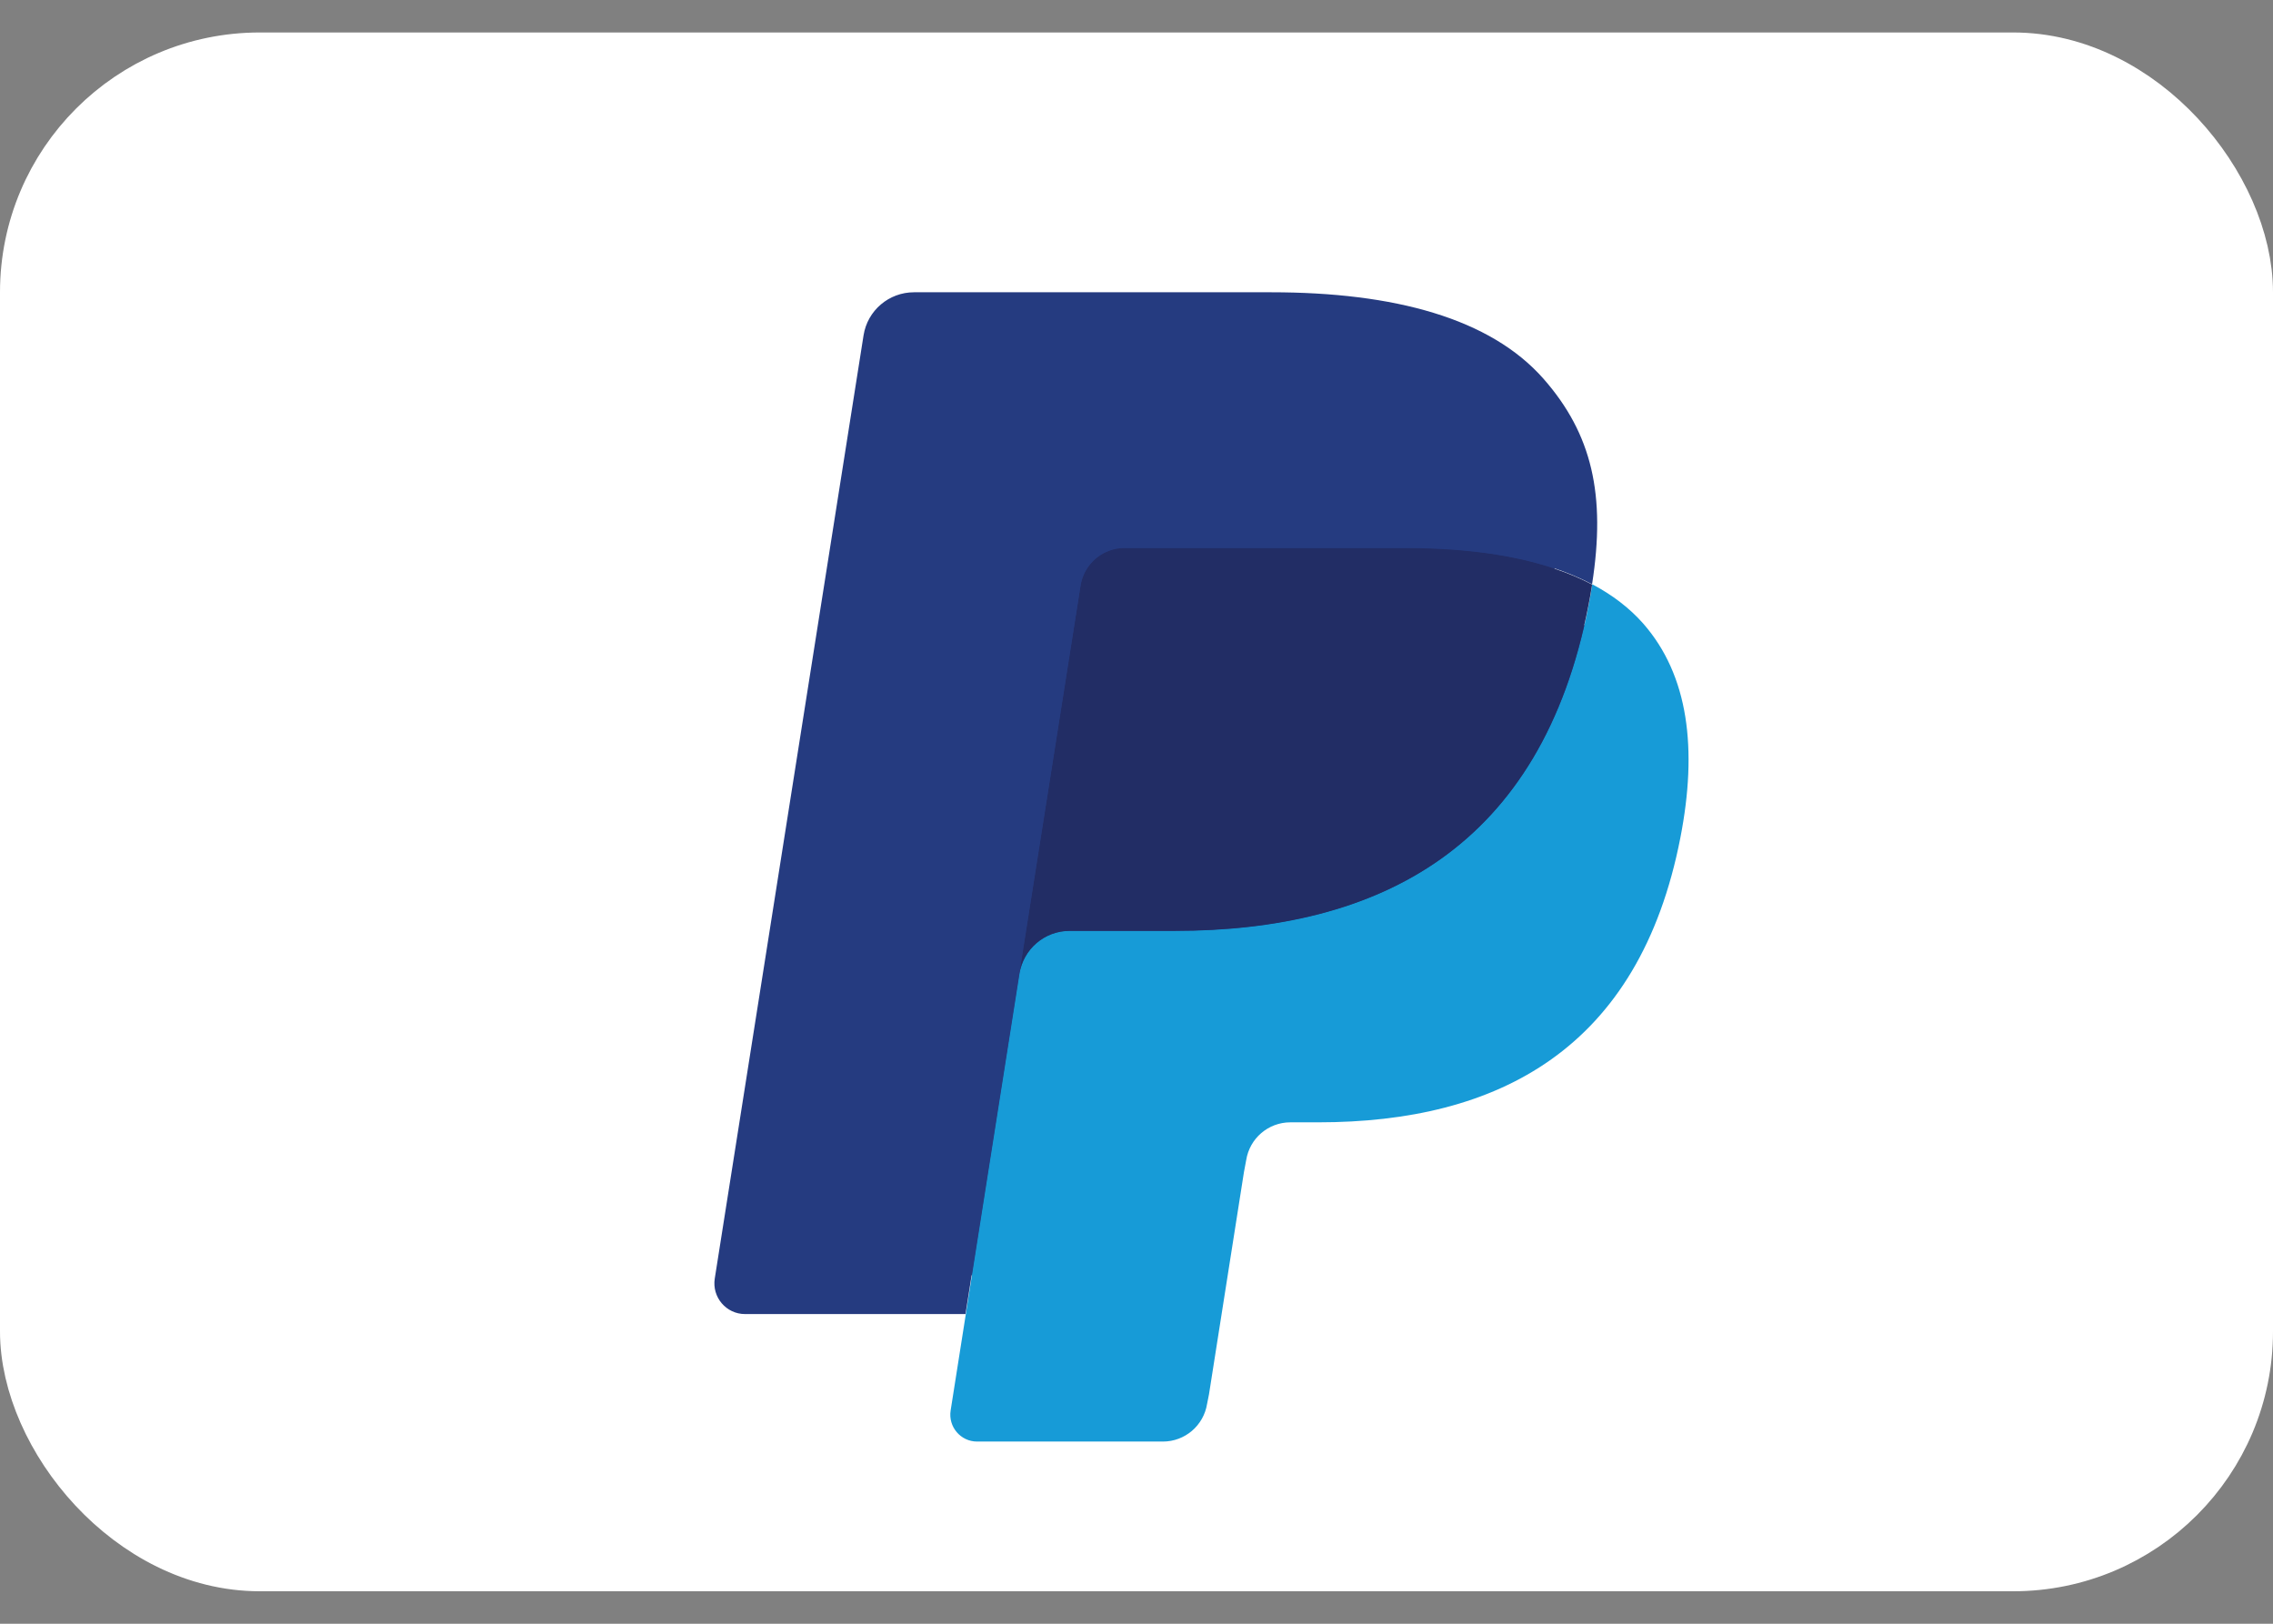 <svg width="35" height="25" viewBox="0 0 35 25" fill="none" xmlns="http://www.w3.org/2000/svg">
<rect x="0" y="0" width="35" height="25" fill="#808080" stroke="none"/>
<rect x="0.5" y="1" width="34" height="23" rx="3.5" fill="white" stroke="white"/>
<path d="M15.255 21.595L15.562 19.648L14.879 19.632H11.617L13.884 5.259C13.891 5.215 13.914 5.175 13.947 5.146C13.981 5.117 14.024 5.102 14.068 5.102H19.568C21.394 5.102 22.654 5.482 23.312 6.231C23.62 6.583 23.817 6.951 23.912 7.355C24.011 7.78 24.013 8.287 23.916 8.906L23.909 8.951V9.347L24.217 9.522C24.477 9.66 24.683 9.818 24.841 9.998C25.105 10.299 25.276 10.681 25.348 11.134C25.423 11.601 25.398 12.155 25.276 12.783C25.135 13.506 24.908 14.135 24.601 14.649C24.318 15.124 23.958 15.517 23.53 15.822C23.122 16.112 22.637 16.332 22.089 16.473C21.558 16.611 20.952 16.681 20.288 16.681H19.86C19.554 16.681 19.257 16.791 19.023 16.988C18.789 17.19 18.634 17.466 18.587 17.767L18.555 17.942L18.013 21.375L17.988 21.502C17.982 21.541 17.971 21.561 17.954 21.575C17.94 21.587 17.919 21.595 17.898 21.595H15.255Z" fill="#253B80"/>
<path d="M24.518 8.996C24.502 9.101 24.483 9.208 24.462 9.319C23.737 13.042 21.255 14.329 18.086 14.329H16.473C16.085 14.329 15.758 14.61 15.698 14.993L14.872 20.232L14.638 21.717C14.599 21.968 14.792 22.195 15.045 22.195H17.907C18.246 22.195 18.534 21.948 18.587 21.614L18.616 21.469L19.154 18.049L19.189 17.862C19.242 17.526 19.53 17.28 19.869 17.28H20.297C23.07 17.28 25.241 16.154 25.875 12.896C26.14 11.536 26.003 10.399 25.302 9.6C25.089 9.359 24.826 9.159 24.518 8.996Z" fill="#179BD7"/>
<path d="M23.757 8.698C23.646 8.666 23.532 8.636 23.415 8.61C23.297 8.584 23.176 8.561 23.052 8.541C22.616 8.471 22.14 8.438 21.629 8.438H17.318C17.212 8.438 17.111 8.462 17.021 8.505C16.822 8.601 16.674 8.789 16.639 9.019L15.722 14.827L15.695 14.997C15.756 14.615 16.082 14.333 16.47 14.333H18.084C21.253 14.333 23.734 13.046 24.459 9.323C24.481 9.213 24.499 9.105 24.516 9C24.332 8.903 24.133 8.82 23.919 8.749C23.867 8.731 23.812 8.714 23.757 8.698Z" fill="#222D65"/>
<path d="M16.637 9.014C16.673 8.784 16.821 8.596 17.019 8.501C17.11 8.457 17.21 8.433 17.317 8.433H21.627C22.138 8.433 22.615 8.467 23.05 8.537C23.174 8.557 23.295 8.58 23.413 8.606C23.53 8.632 23.644 8.661 23.755 8.694C23.81 8.71 23.865 8.727 23.918 8.744C24.132 8.815 24.331 8.899 24.515 8.995C24.73 7.619 24.513 6.682 23.769 5.834C22.948 4.9 21.468 4.5 19.573 4.5H14.074C13.687 4.5 13.357 4.781 13.297 5.164L11.006 19.685C10.961 19.972 11.182 20.232 11.472 20.232H14.867L15.72 14.822L16.637 9.014Z" fill="#253B80"/>
</svg>
